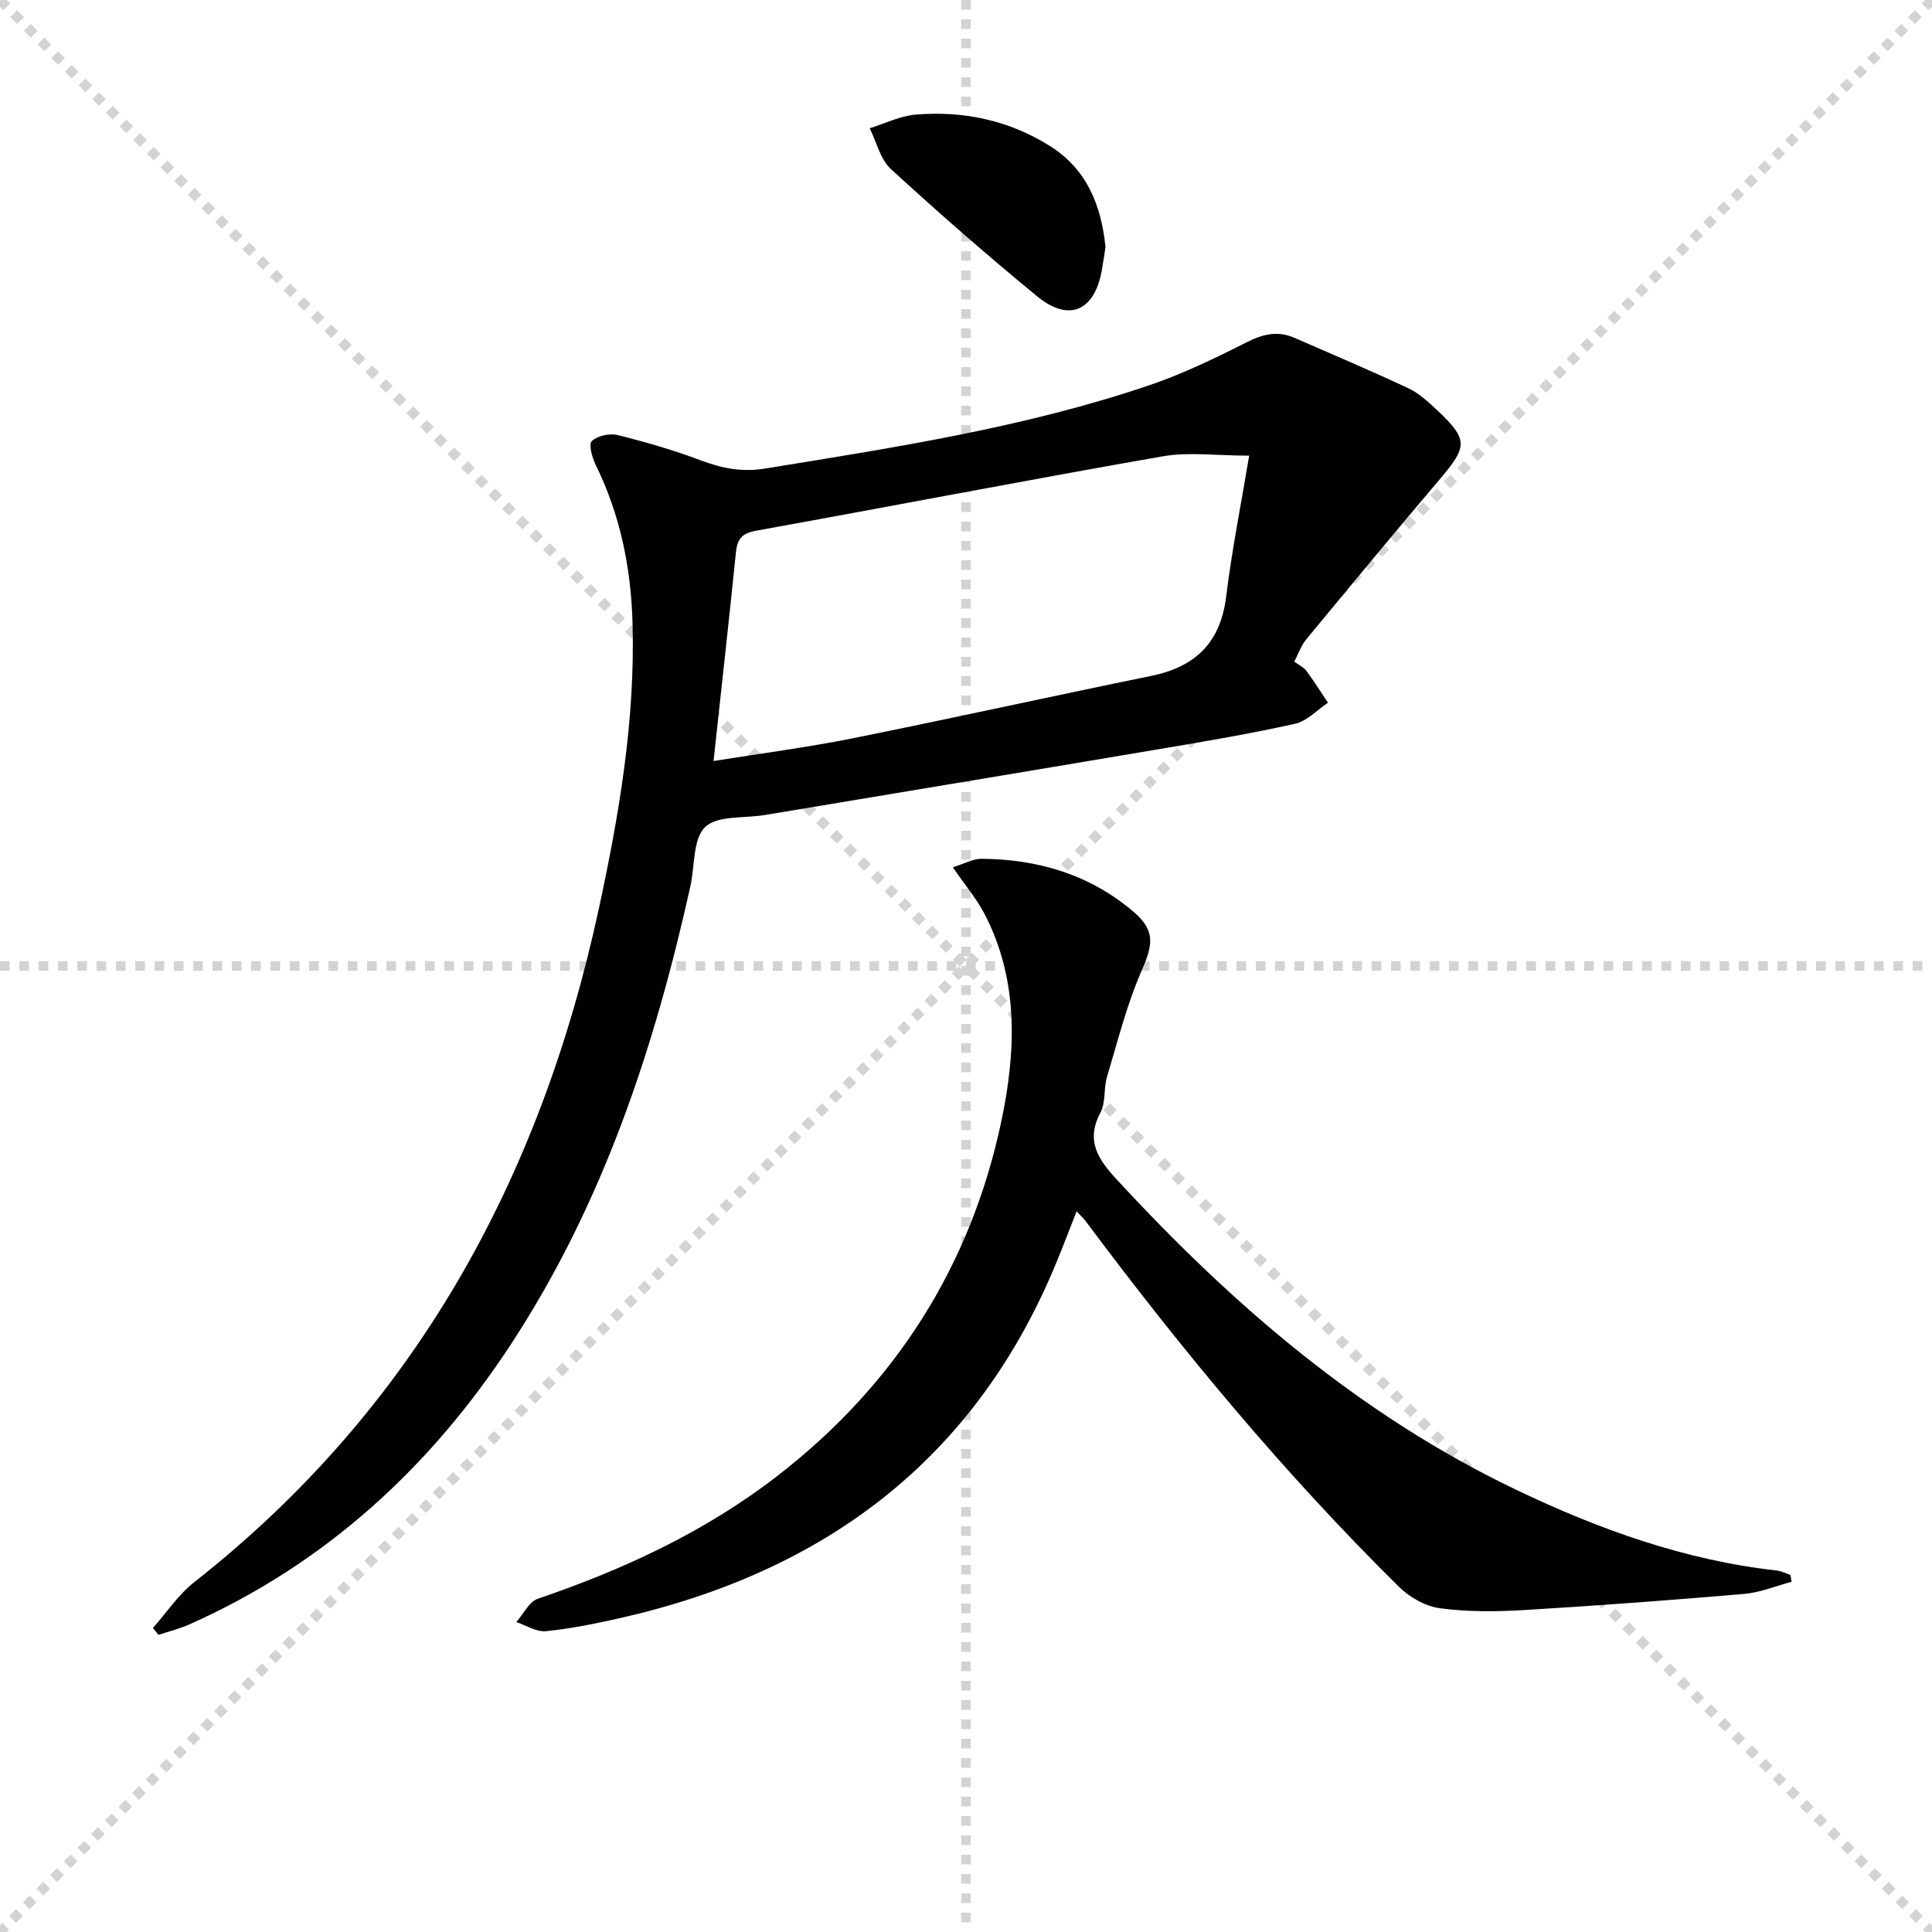 <svg enable-background="new 0 0 400 400" viewBox="0 0 400 400" xmlns="http://www.w3.org/2000/svg"><g stroke="lightgray" stroke-dasharray="1,1" stroke-width="1" transform="scale(2, 2)"><line x1="0" y1="0" x2="200" y2="200"></line><line x1="200" y1="0" x2="0" y2="200"></line><line x1="100" y1="0" x2="100" y2="200"></line><line x1="0" y1="100" x2="200" y2="100"></line></g><g fill="#010104"><path d="m267.97 136.98c.98.73 1.95 1.17 2.5 1.91 1.58 2.13 2.99 4.39 4.47 6.6-2.25 1.5-4.32 3.8-6.78 4.35-9.22 2.06-18.55 3.64-27.88 5.21-27.33 4.62-54.67 9.14-82 13.7-4.22.7-9.76.04-12.29 2.48-2.56 2.48-2.12 8.05-3.05 12.25-7.43 33.45-18.09 65.66-37 94.6-16.76 25.66-38.53 45.67-66.74 58.24-2.04.91-4.25 1.45-6.39 2.16-.38-.47-.77-.94-1.15-1.42 2.83-3.19 5.24-6.89 8.54-9.48 45.61-35.85 71.66-83.4 83.76-139.34 4.22-19.51 7.57-39.14 7-59.23-.32-11.43-2.53-22.4-7.62-32.74-.74-1.51-1.51-4.3-.82-4.95 1.18-1.1 3.68-1.65 5.32-1.25 5.79 1.43 11.56 3.1 17.14 5.2 4.42 1.67 8.55 2.53 13.42 1.74 26.86-4.37 53.77-8.49 79.64-17.28 6.88-2.34 13.51-5.55 20.01-8.84 3.37-1.71 6.45-2.47 9.92-.96 7.89 3.44 15.82 6.8 23.62 10.46 2.2 1.03 4.13 2.82 5.94 4.52 6.46 6.08 6.35 7.51.58 14.29-9.35 11-18.55 22.13-27.74 33.27-1.02 1.27-1.55 2.89-2.4 4.51zm-120.24 20.58c9.59-1.54 19.25-2.79 28.79-4.7 20.63-4.14 41.17-8.71 61.78-12.91 9.2-1.87 14.39-6.89 15.57-16.46 1.18-9.62 3.09-19.15 4.76-29.15-6.8 0-12.51-.81-17.92.14-28.1 4.91-56.11 10.33-84.18 15.4-2.88.52-3.88 1.68-4.16 4.43-1.44 14.16-3.02 28.32-4.64 43.25z"/><path d="m370.94 327.49c-3.26.86-6.48 2.22-9.78 2.51-15.22 1.3-30.46 2.44-45.71 3.35-5.76.34-11.63.39-17.33-.38-3-.4-6.29-2.27-8.49-4.45-23.75-23.44-44.99-49.06-64.92-75.78-.39-.52-.9-.96-1.81-1.94-1.43 3.63-2.69 6.94-4.03 10.21-16.79 41.13-48.14 64.46-90.67 74.04-5.01 1.13-10.08 2.16-15.18 2.67-1.96.19-4.08-1.21-6.12-1.89 1.47-1.66 2.63-4.21 4.46-4.83 17.75-6.05 34.58-13.84 49.49-25.35 24.38-18.83 40.1-43.42 46.45-73.43 3.03-14.32 3.72-29.15-3.43-42.94-1.64-3.17-4.02-5.96-6.6-9.72 2.4-.74 4.18-1.77 5.95-1.76 11.65.09 22.34 3.24 31.37 10.89 4.6 3.89 4.19 6.76 1.79 12.24-3.09 7.05-4.97 14.64-7.19 22.05-.71 2.37-.23 5.23-1.33 7.31-3.13 5.85-.55 9.7 3.34 13.9 24 26.03 50.49 48.84 82.7 64.25 17.15 8.2 34.91 14.6 53.97 16.72.96.11 1.88.6 2.81.91.08.47.17.94.26 1.42z"/><path d="m228.88 51.15c-.24 1.53-.47 3.17-.76 4.8-1.48 8.41-6.79 10.81-13.34 5.44-10.36-8.5-20.47-17.34-30.34-26.4-2.19-2.02-2.96-5.59-4.38-8.44 3.19-.98 6.34-2.57 9.59-2.83 9.81-.8 19.13 1.16 27.59 6.42 7.74 4.8 10.76 12.29 11.64 21.01z"/></g></svg>